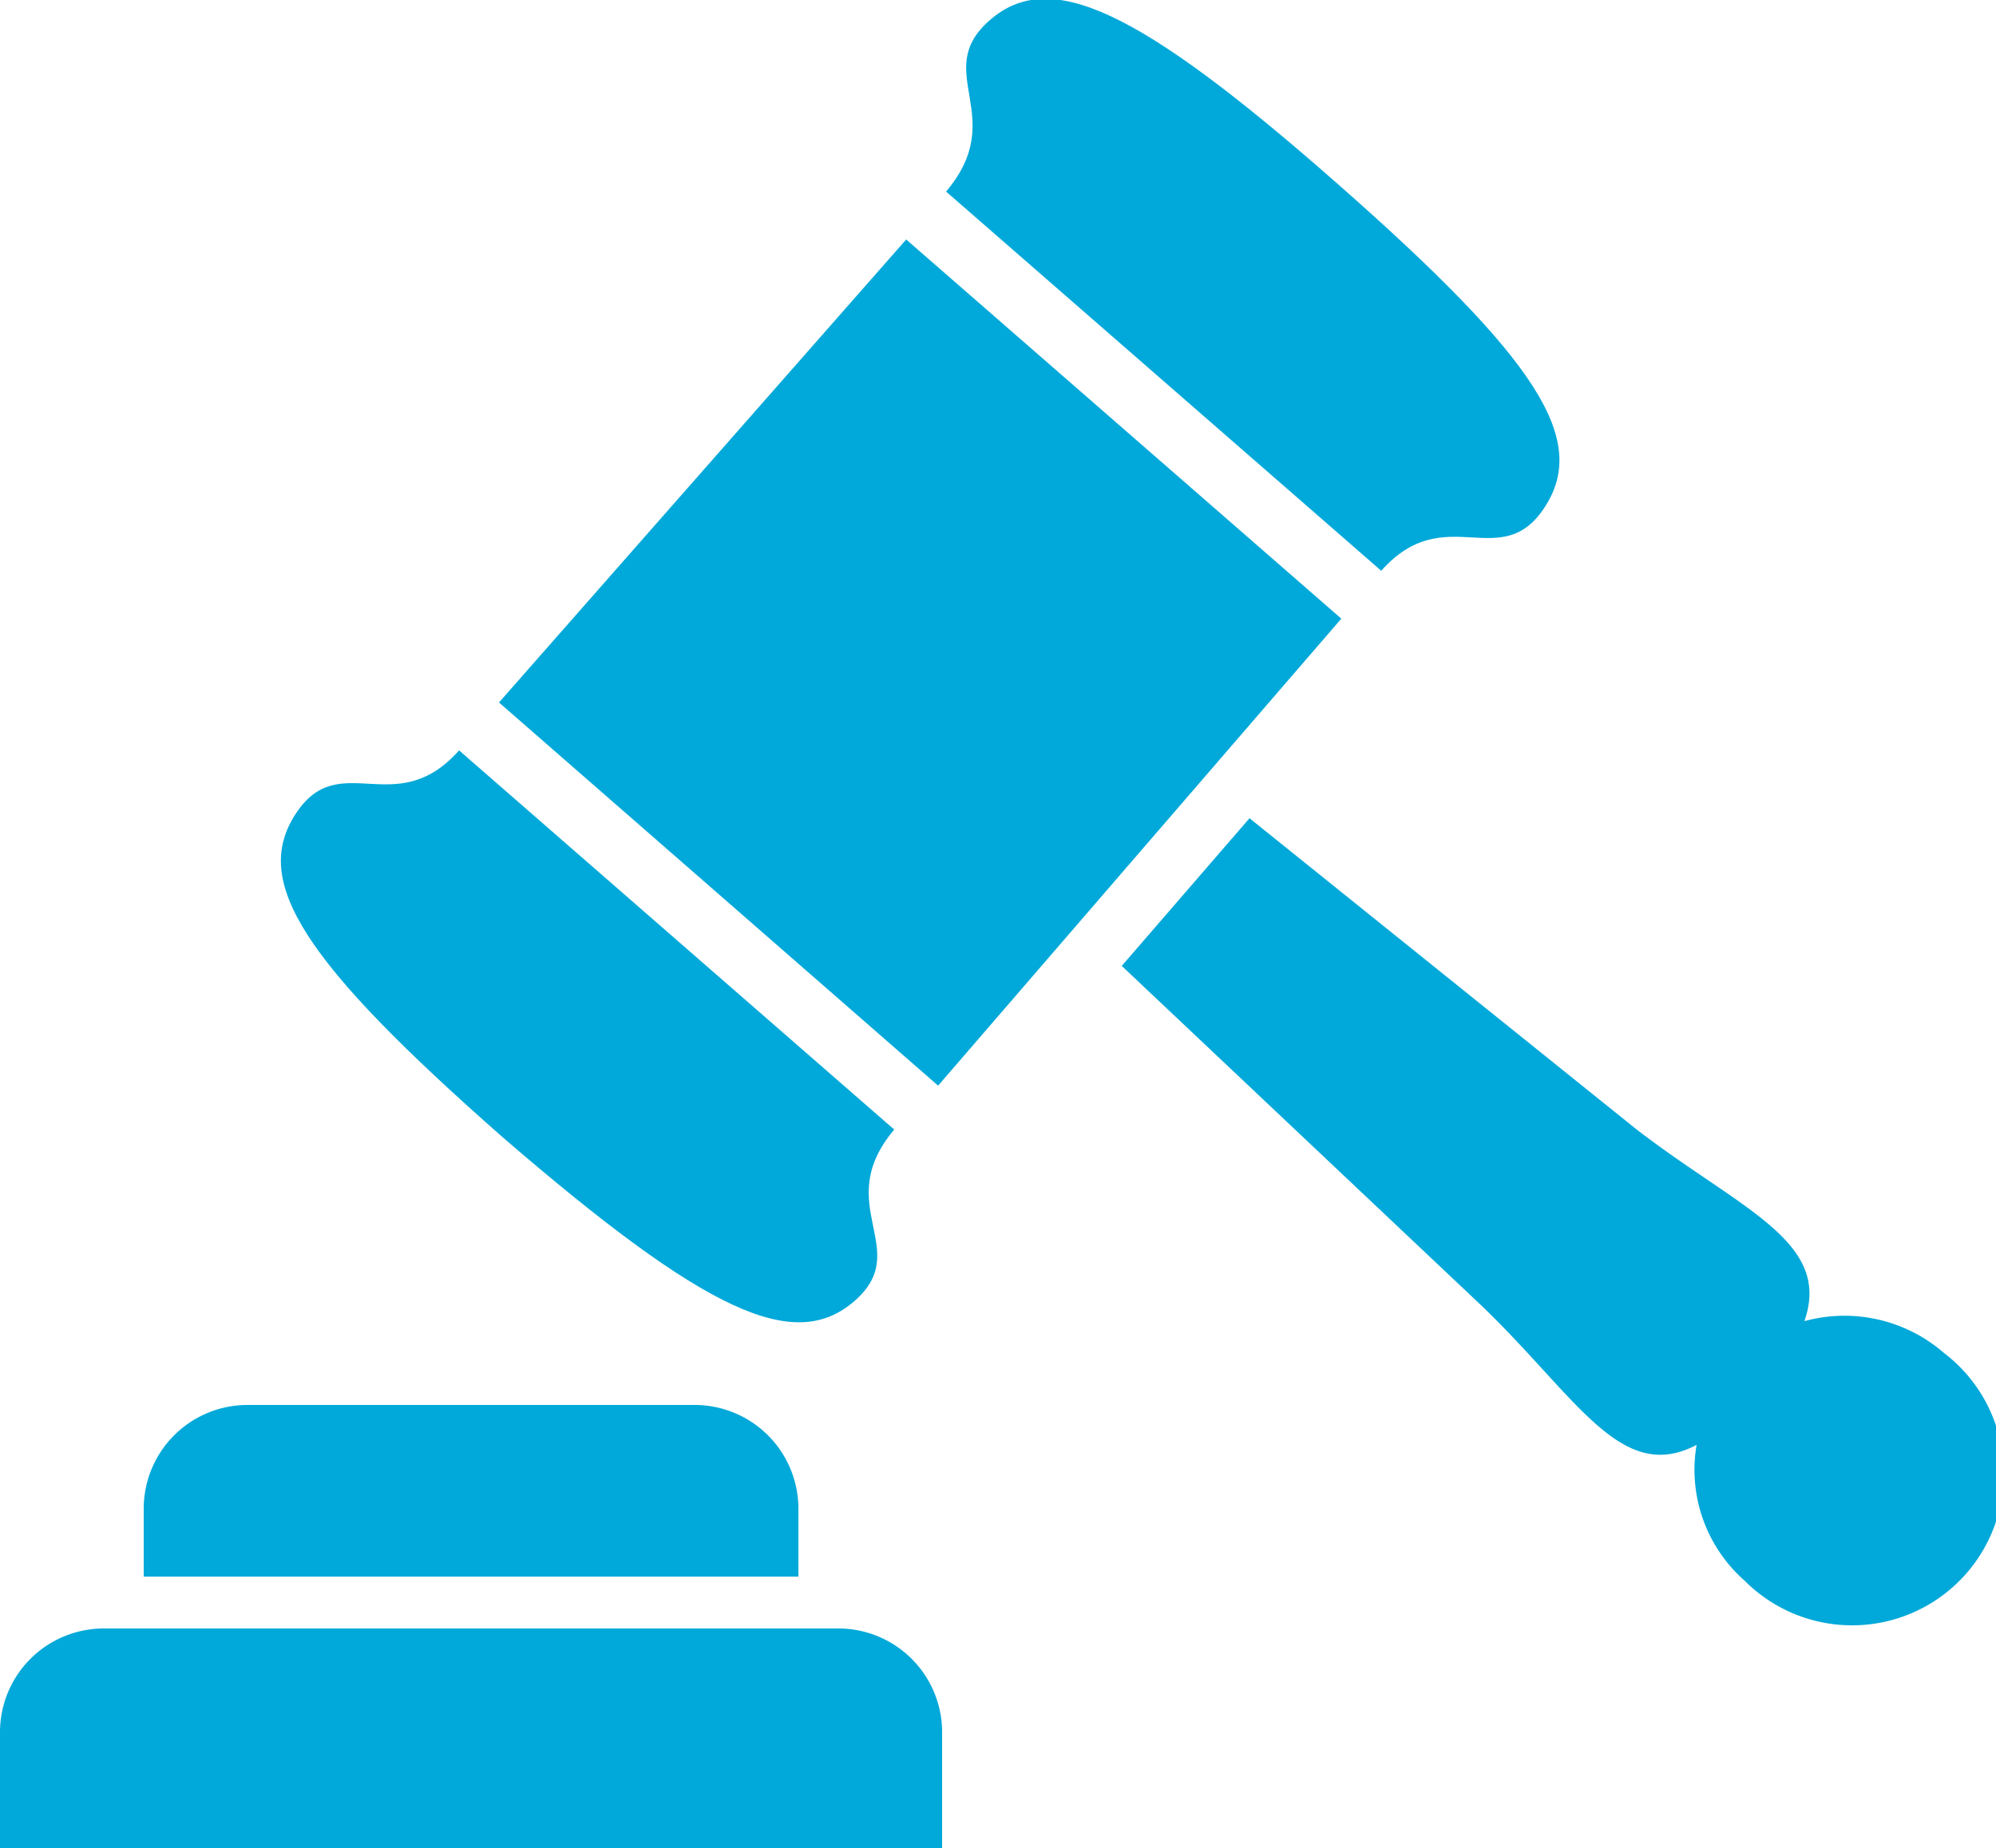 <svg xmlns="http://www.w3.org/2000/svg" viewBox="0 0 50 46.3">
  <defs>
    <style>
      .cls-1 {
        fill: #00a9d9;
      }
    </style>
  </defs>
  <title>アセット 29</title>
  <g id="レイヤー_2" data-name="レイヤー 2">
    <g id="レイヤー_1-2" data-name="レイヤー 1">
      <g>
        <path class="cls-1" d="M21,40.8H2.6A2.6,2.6,0,0,0,0,43.4v2.9H23.6V43.4A2.6,2.6,0,0,0,21,40.8Z"/>
        <path class="cls-1" d="M20,37.8a2.6,2.6,0,0,0-2.6-2.6H6.2a2.6,2.6,0,0,0-2.6,2.6v1.7H20Z"/>
        <path class="cls-1" d="M12.6,28.5c5.1,4.4,7.3,5.4,8.8,4.1s-.6-2.4,1-4.3L11.5,18.8c-1.6,1.8-3-.1-4.1,1.6S7.6,24.1,12.6,28.5Z"/>
        <path class="cls-1" d="M34.6,14.3c1.6-1.8,3,.1,4.1-1.6S38.5,9,33.5,4.6,26.3-.8,24.8.5s.5,2.4-1.1,4.3Z"/>
        <polygon class="cls-1" points="33.6 15.5 22.7 6 12.5 17.6 23.5 27.2 33.6 15.5"/>
        <path class="cls-1" d="M48.7,33.9a3.8,3.8,0,0,0-3.5-.8c.7-2-1.6-2.8-4.2-4.8l-9.7-7.8-3.2,3.7,9,8.5c2.4,2.3,3.5,4.5,5.4,3.5a3.7,3.7,0,0,0,1.2,3.4,3.8,3.8,0,1,0,5-5.7Z"/>
      </g>
    </g>
  </g>
</svg>
